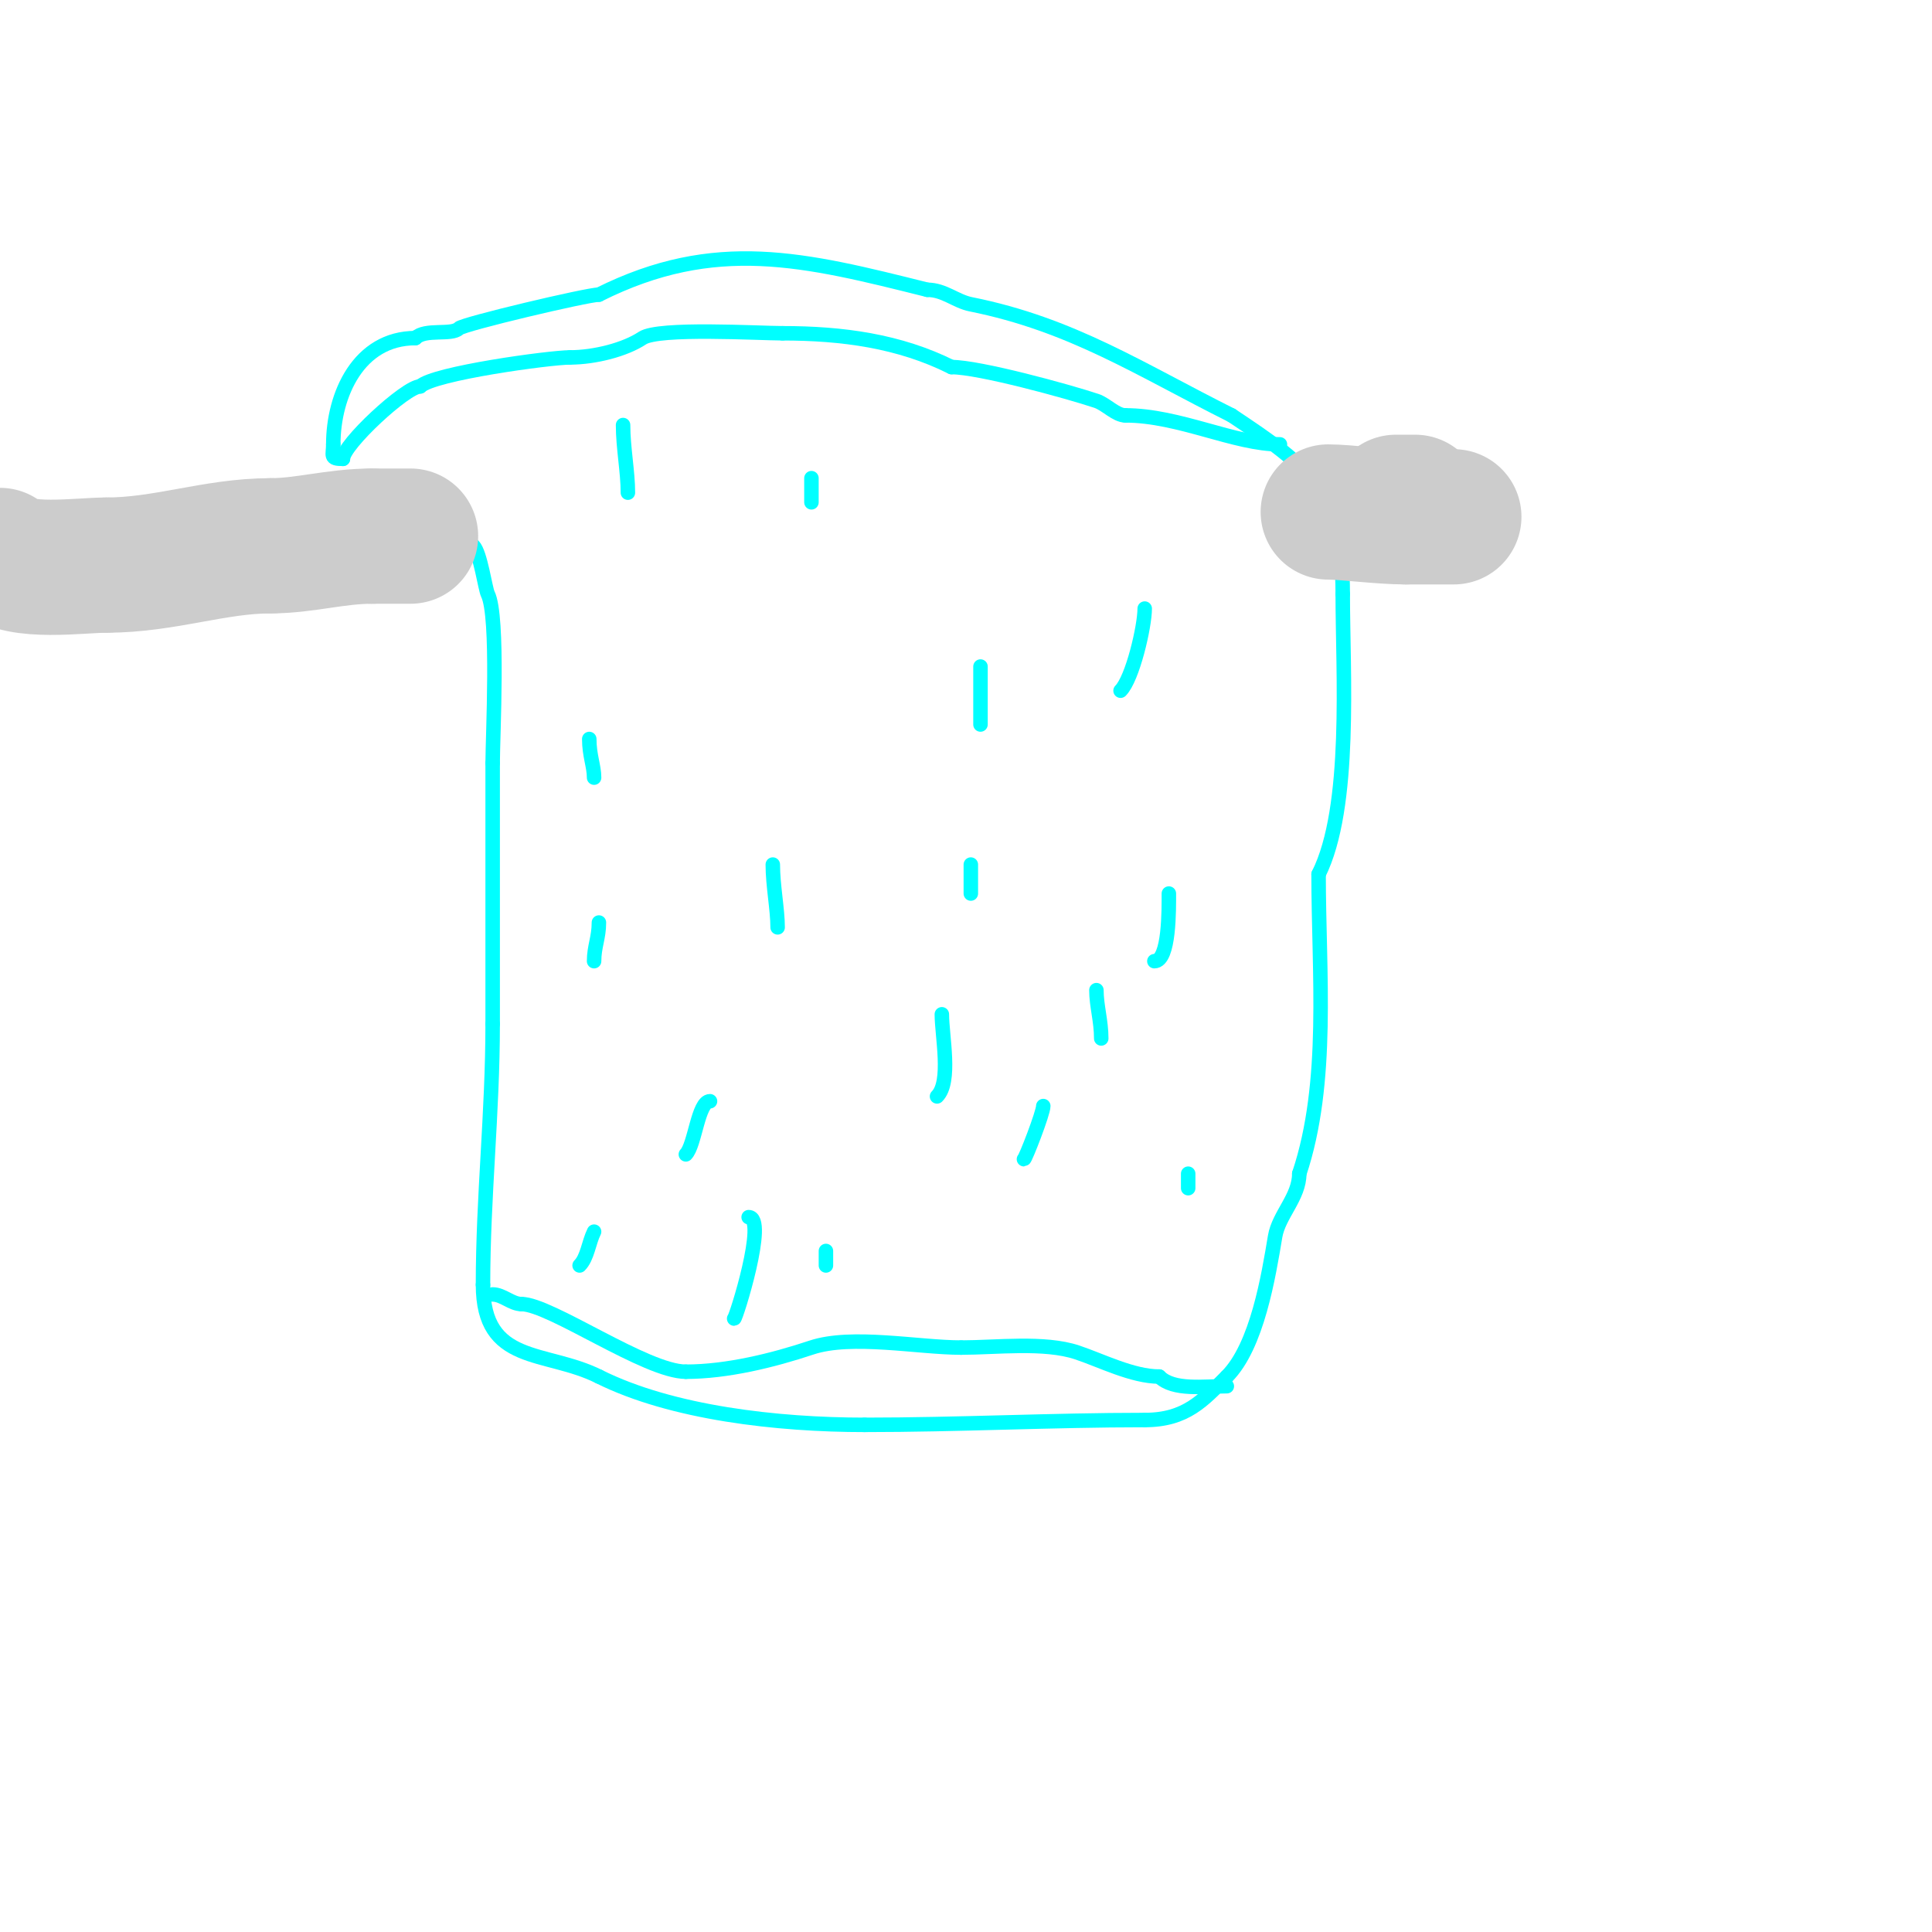 <svg viewBox='0 0 400 400' version='1.1' xmlns='http://www.w3.org/2000/svg' xmlns:xlink='http://www.w3.org/1999/xlink'><g fill='none' stroke='#00ffff' stroke-width='3' stroke-linecap='round' stroke-linejoin='round'><path d='M69,101c2.978,0 10.254,-1.373 13,0c2.108,1.054 3.469,4.234 5,5c1.724,0.862 8,2.369 8,5'/><path d='M95,111c0,2.267 2.135,1.135 3,2c1.464,1.464 2.453,8.906 3,10c2.303,4.606 1,29.549 1,35'/><path d='M102,158c0,18 0,36 0,54'/><path d='M102,212c0,18.475 -2,35.759 -2,54'/><path d='M100,266c0,16.671 12.907,13.454 24,19'/><path d='M124,285c15.105,7.552 37.043,10 55,10'/><path d='M179,295c19.32,0 38.933,-1 58,-1'/><path d='M237,294c8.598,0 12.109,-4.109 17,-9'/><path d='M254,285c6.282,-6.282 8.649,-20.892 10,-29c0.746,-4.474 5,-8.159 5,-13'/><path d='M269,243c6.34,-19.019 4,-41.546 4,-62'/><path d='M273,181c6.955,-13.91 5,-41.772 5,-58'/><path d='M278,123c0,-21.341 -6.847,-26.231 -23,-37'/><path d='M255,86c-18.989,-9.495 -33.077,-18.815 -54,-23c-3.122,-0.624 -5.529,-3 -9,-3'/><path d='M192,60c-25.463,-6.366 -43.889,-11.056 -68,1'/><path d='M124,61c-2.39,0 -28.071,6.071 -29,7c-1.504,1.504 -6.959,-0.041 -9,2'/><path d='M86,70c-11.74,0 -17,11.72 -17,22'/><path d='M69,92c0,2.341 -0.807,3 2,3'/><path d='M71,95c0,-2.911 13.028,-15 16,-15'/><path d='M87,80c2.707,-2.707 26.867,-6 31,-6'/><path d='M118,74c5.142,0 11.446,-1.631 15,-4c3.374,-2.249 24.171,-1 29,-1'/><path d='M162,69c12.413,0 24.203,1.601 35,7'/><path d='M197,76c5.745,0 24.014,5.005 30,7c2.016,0.672 4.037,3 6,3'/><path d='M233,86c11.16,0 22.569,6 32,6'/><path d='M254,287c-4.745,0 -11.032,0.968 -14,-2'/><path d='M240,285c-5.53,0 -12.026,-3.342 -17,-5c-6.775,-2.258 -16.763,-1 -24,-1'/><path d='M199,279c-8.861,0 -22.663,-2.779 -31,0c-7.985,2.662 -17.479,5 -26,5'/><path d='M142,284c-8.229,0 -28.092,-14 -34,-14'/><path d='M108,270c-2.108,0 -3.892,-2 -6,-2'/><path d='M122,153c0,3.438 1,5.605 1,8'/><path d='M160,179c0,4.338 1,9.293 1,13'/><path d='M195,210c0,4.493 2.02,13.98 -1,17'/><path d='M227,205c0,3.219 1,6.361 1,10'/><path d='M237,126c0,3.713 -2.508,14.508 -5,17'/><path d='M203,138c0,4 0,8 0,12'/><path d='M201,179c0,2 0,4 0,6'/><path d='M242,185c0,3.09 0.148,14 -3,14'/><path d='M216,229c0,1.434 -3.722,11 -4,11'/><path d='M147,228c-2.479,0 -3.114,9.114 -5,11'/><path d='M123,255c-1.109,2.218 -1.37,5.37 -3,7'/><path d='M155,252c3.945,0 -2.634,21 -3,21'/><path d='M124,191c0,3.179 -1,4.952 -1,8'/><path d='M171,259c0,1 0,2 0,3'/><path d='M168,99c0,1.667 0,3.333 0,5'/><path d='M129,88c0,4.696 1,9.668 1,14'/><path d='M246,243c0,1 0,2 0,3'/></g>
<g fill='none' stroke='#cccccc' stroke-width='28' stroke-linecap='round' stroke-linejoin='round'><path d='M85,111c-2.667,0 -5.333,0 -8,0'/><path d='M77,111c-7.489,0 -13.96,2 -21,2'/><path d='M56,113c-11.564,0 -21.853,4 -34,4'/><path d='M22,117c-5.413,0 -18.125,1.875 -22,-2'/><path d='M275,106c3.498,0 10.966,1 16,1'/><path d='M291,107c3.333,0 6.667,0 10,0'/><path d='M289,104c1.333,0 2.667,0 4,0'/></g>
</svg>
